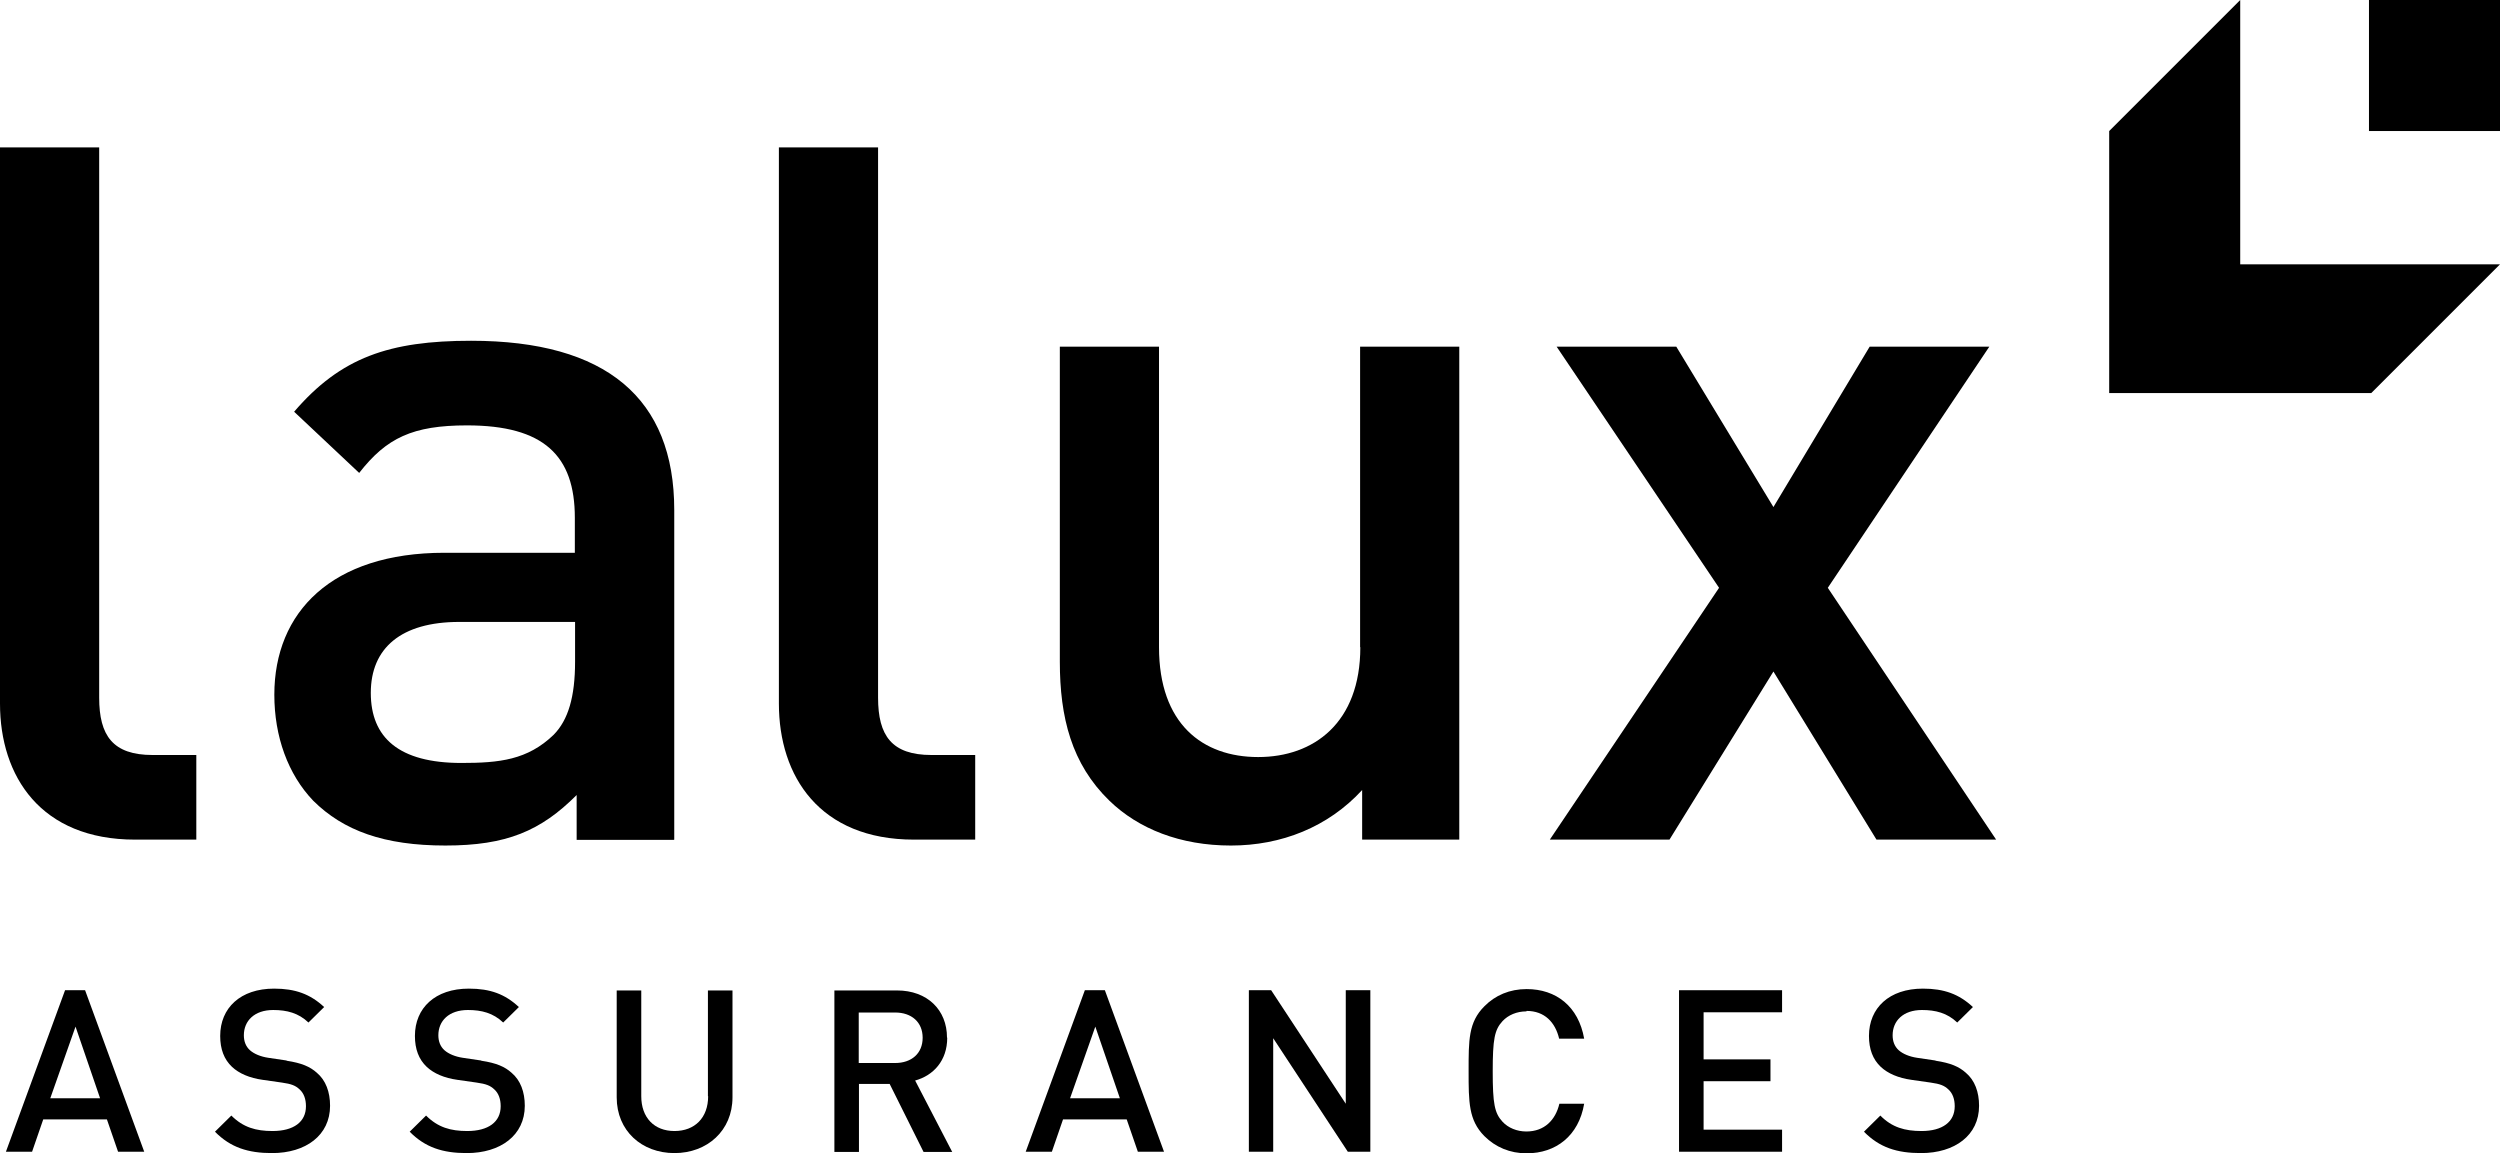 <?xml version="1.0" encoding="UTF-8"?>
<svg id="Calque_2" data-name="Calque 2" xmlns="http://www.w3.org/2000/svg" viewBox="0 0 109.9 50.69">
  <defs>
    <style>
      .cls-1 {
        stroke-width: 0px;
      }
    </style>
  </defs>
  <g id="Calque_1-2" data-name="Calque 1">
    <g>
      <g>
        <path class="cls-1" d="m2.86,43.53l-2.6,7.1h1.15l.49-1.42h2.8l.49,1.42h1.15l-2.6-7.1h-.87Zm-.65,4.75l1.11-3.15,1.08,3.15h-2.18Z"/>
        <path class="cls-1" d="m12.6,46.62l-.81-.12c-.33-.05-.62-.17-.8-.33-.19-.17-.27-.4-.27-.66,0-.63.46-1.11,1.29-1.11.6,0,1.11.13,1.55.55l.69-.68c-.61-.57-1.27-.81-2.2-.81-1.48,0-2.37.85-2.37,2.08,0,.58.17,1.03.52,1.36.31.29.77.49,1.35.57l.84.12c.42.06.6.13.78.3.19.17.28.43.28.74,0,.69-.54,1.09-1.47,1.09-.73,0-1.29-.16-1.81-.68l-.72.71c.68.69,1.45.94,2.51.94,1.48,0,2.55-.78,2.55-2.08,0-.61-.19-1.12-.58-1.45-.3-.27-.67-.43-1.33-.53Z"/>
        <path class="cls-1" d="m21.15,46.62l-.81-.12c-.33-.05-.62-.17-.8-.33-.19-.17-.27-.4-.27-.66,0-.63.46-1.11,1.3-1.11.6,0,1.11.13,1.55.55l.69-.68c-.61-.57-1.26-.81-2.2-.81-1.48,0-2.37.85-2.37,2.08,0,.58.17,1.03.52,1.36.31.29.77.49,1.35.57l.84.12c.42.06.6.13.78.3.19.17.28.43.28.74,0,.69-.54,1.09-1.47,1.09-.73,0-1.29-.16-1.81-.68l-.72.71c.68.69,1.45.94,2.51.94,1.48,0,2.55-.78,2.55-2.08,0-.61-.19-1.12-.58-1.45-.3-.27-.67-.43-1.33-.53Z"/>
        <path class="cls-1" d="m31.13,48.19c0,.95-.59,1.53-1.48,1.53s-1.46-.59-1.46-1.53v-4.65h-1.08v4.7c0,1.47,1.1,2.45,2.54,2.45s2.55-.99,2.55-2.45v-4.7h-1.08v4.65Z"/>
        <path class="cls-1" d="m41.63,45.61c0-1.21-.86-2.07-2.2-2.07h-2.75v7.1h1.08v-2.99h1.35l1.49,2.99h1.26l-1.63-3.14c.8-.22,1.41-.87,1.41-1.88Zm-3.88,1.12v-2.22h1.6c.72,0,1.21.42,1.21,1.11s-.49,1.11-1.21,1.11h-1.6Z"/>
        <path class="cls-1" d="m47.69,43.53l-2.6,7.1h1.15l.49-1.42h2.8l.49,1.42h1.15l-2.6-7.1h-.87Zm-.65,4.75l1.11-3.15,1.08,3.15h-2.18Z"/>
        <polygon class="cls-1" points="59.16 48.52 55.88 43.53 54.9 43.53 54.9 50.63 55.97 50.63 55.97 45.64 59.25 50.63 60.24 50.63 60.24 43.53 59.16 43.53 59.16 48.52"/>
        <path class="cls-1" d="m67.11,44.44c.79,0,1.26.5,1.43,1.22h1.1c-.25-1.42-1.23-2.18-2.53-2.18-.74,0-1.38.27-1.86.76-.7.7-.69,1.49-.69,2.85s0,2.15.69,2.85c.49.49,1.13.76,1.86.76,1.29,0,2.29-.77,2.53-2.18h-1.09c-.17.72-.66,1.22-1.45,1.22-.42,0-.8-.16-1.05-.43-.35-.38-.43-.79-.43-2.21s.08-1.83.43-2.21c.25-.27.63-.43,1.05-.43Z"/>
        <polygon class="cls-1" points="73.81 50.63 78.34 50.63 78.34 49.66 74.89 49.66 74.89 47.53 77.83 47.53 77.83 46.57 74.89 46.57 74.89 44.5 78.34 44.5 78.34 43.53 73.81 43.53 73.81 50.63"/>
        <path class="cls-1" d="m85.08,46.62l-.81-.12c-.33-.05-.62-.17-.8-.33-.19-.17-.27-.4-.27-.66,0-.63.46-1.11,1.29-1.11.6,0,1.11.13,1.55.55l.69-.68c-.61-.57-1.27-.81-2.2-.81-1.48,0-2.37.85-2.37,2.08,0,.58.17,1.03.52,1.36.31.29.77.49,1.35.57l.84.12c.42.06.6.13.78.3.19.17.28.43.28.74,0,.69-.54,1.09-1.46,1.09-.73,0-1.3-.16-1.81-.68l-.72.71c.68.69,1.44.94,2.51.94,1.48,0,2.55-.78,2.55-2.08,0-.61-.19-1.12-.58-1.45-.3-.27-.67-.43-1.33-.53Z"/>
      </g>
      <g>
        <path class="cls-1" d="m4.36,30.67V6.48H0v24.45c0,3.2,1.79,5.98,5.94,5.98h2.69v-3.72h-1.92c-1.75,0-2.35-.85-2.35-2.52Z"/>
        <path class="cls-1" d="m29.64,36.91v-14.49c0-4.91-2.99-7.44-8.93-7.44-3.59,0-5.73.73-7.78,3.12l2.86,2.69c1.2-1.54,2.35-2.09,4.74-2.09,3.38,0,4.74,1.33,4.74,4.06v1.54h-5.73c-4.96,0-7.48,2.61-7.48,6.24,0,1.84.6,3.5,1.71,4.66,1.33,1.32,3.12,1.97,5.81,1.97s4.19-.64,5.77-2.22v1.97h4.27Zm-4.36-7.82c0,1.54-.3,2.56-.94,3.21-1.15,1.11-2.39,1.24-4.06,1.24-2.74,0-3.98-1.11-3.98-3.08s1.33-3.12,3.89-3.12h5.09v1.75Z"/>
        <path class="cls-1" d="m38.6,30.67V6.48h-4.36v24.45c0,3.2,1.79,5.98,5.94,5.98h2.69v-3.72h-1.92c-1.75,0-2.35-.85-2.35-2.52Z"/>
        <path class="cls-1" d="m59.8,28.45c0,3.33-2.05,4.83-4.49,4.83s-4.36-1.45-4.36-4.83v-13.21h-4.36v13.85c0,2.44.51,4.49,2.18,6.11,1.28,1.24,3.12,1.97,5.34,1.97s4.27-.81,5.77-2.44v2.18h4.27V15.24h-4.36v13.21Z"/>
        <polygon class="cls-1" points="87.45 15.24 82.19 15.24 77.96 22.29 73.69 15.24 68.43 15.24 75.57 25.84 68.13 36.91 73.39 36.91 77.96 29.52 82.49 36.91 87.75 36.91 80.35 25.84 87.45 15.24"/>
        <polygon class="cls-1" points="98.48 0 92.72 5.76 92.72 17.28 104.24 17.28 109.9 11.62 98.48 11.62 98.48 0"/>
        <rect class="cls-1" x="104.14" width="5.76" height="5.76"/>
      </g>
    </g>
  </g>
</svg>